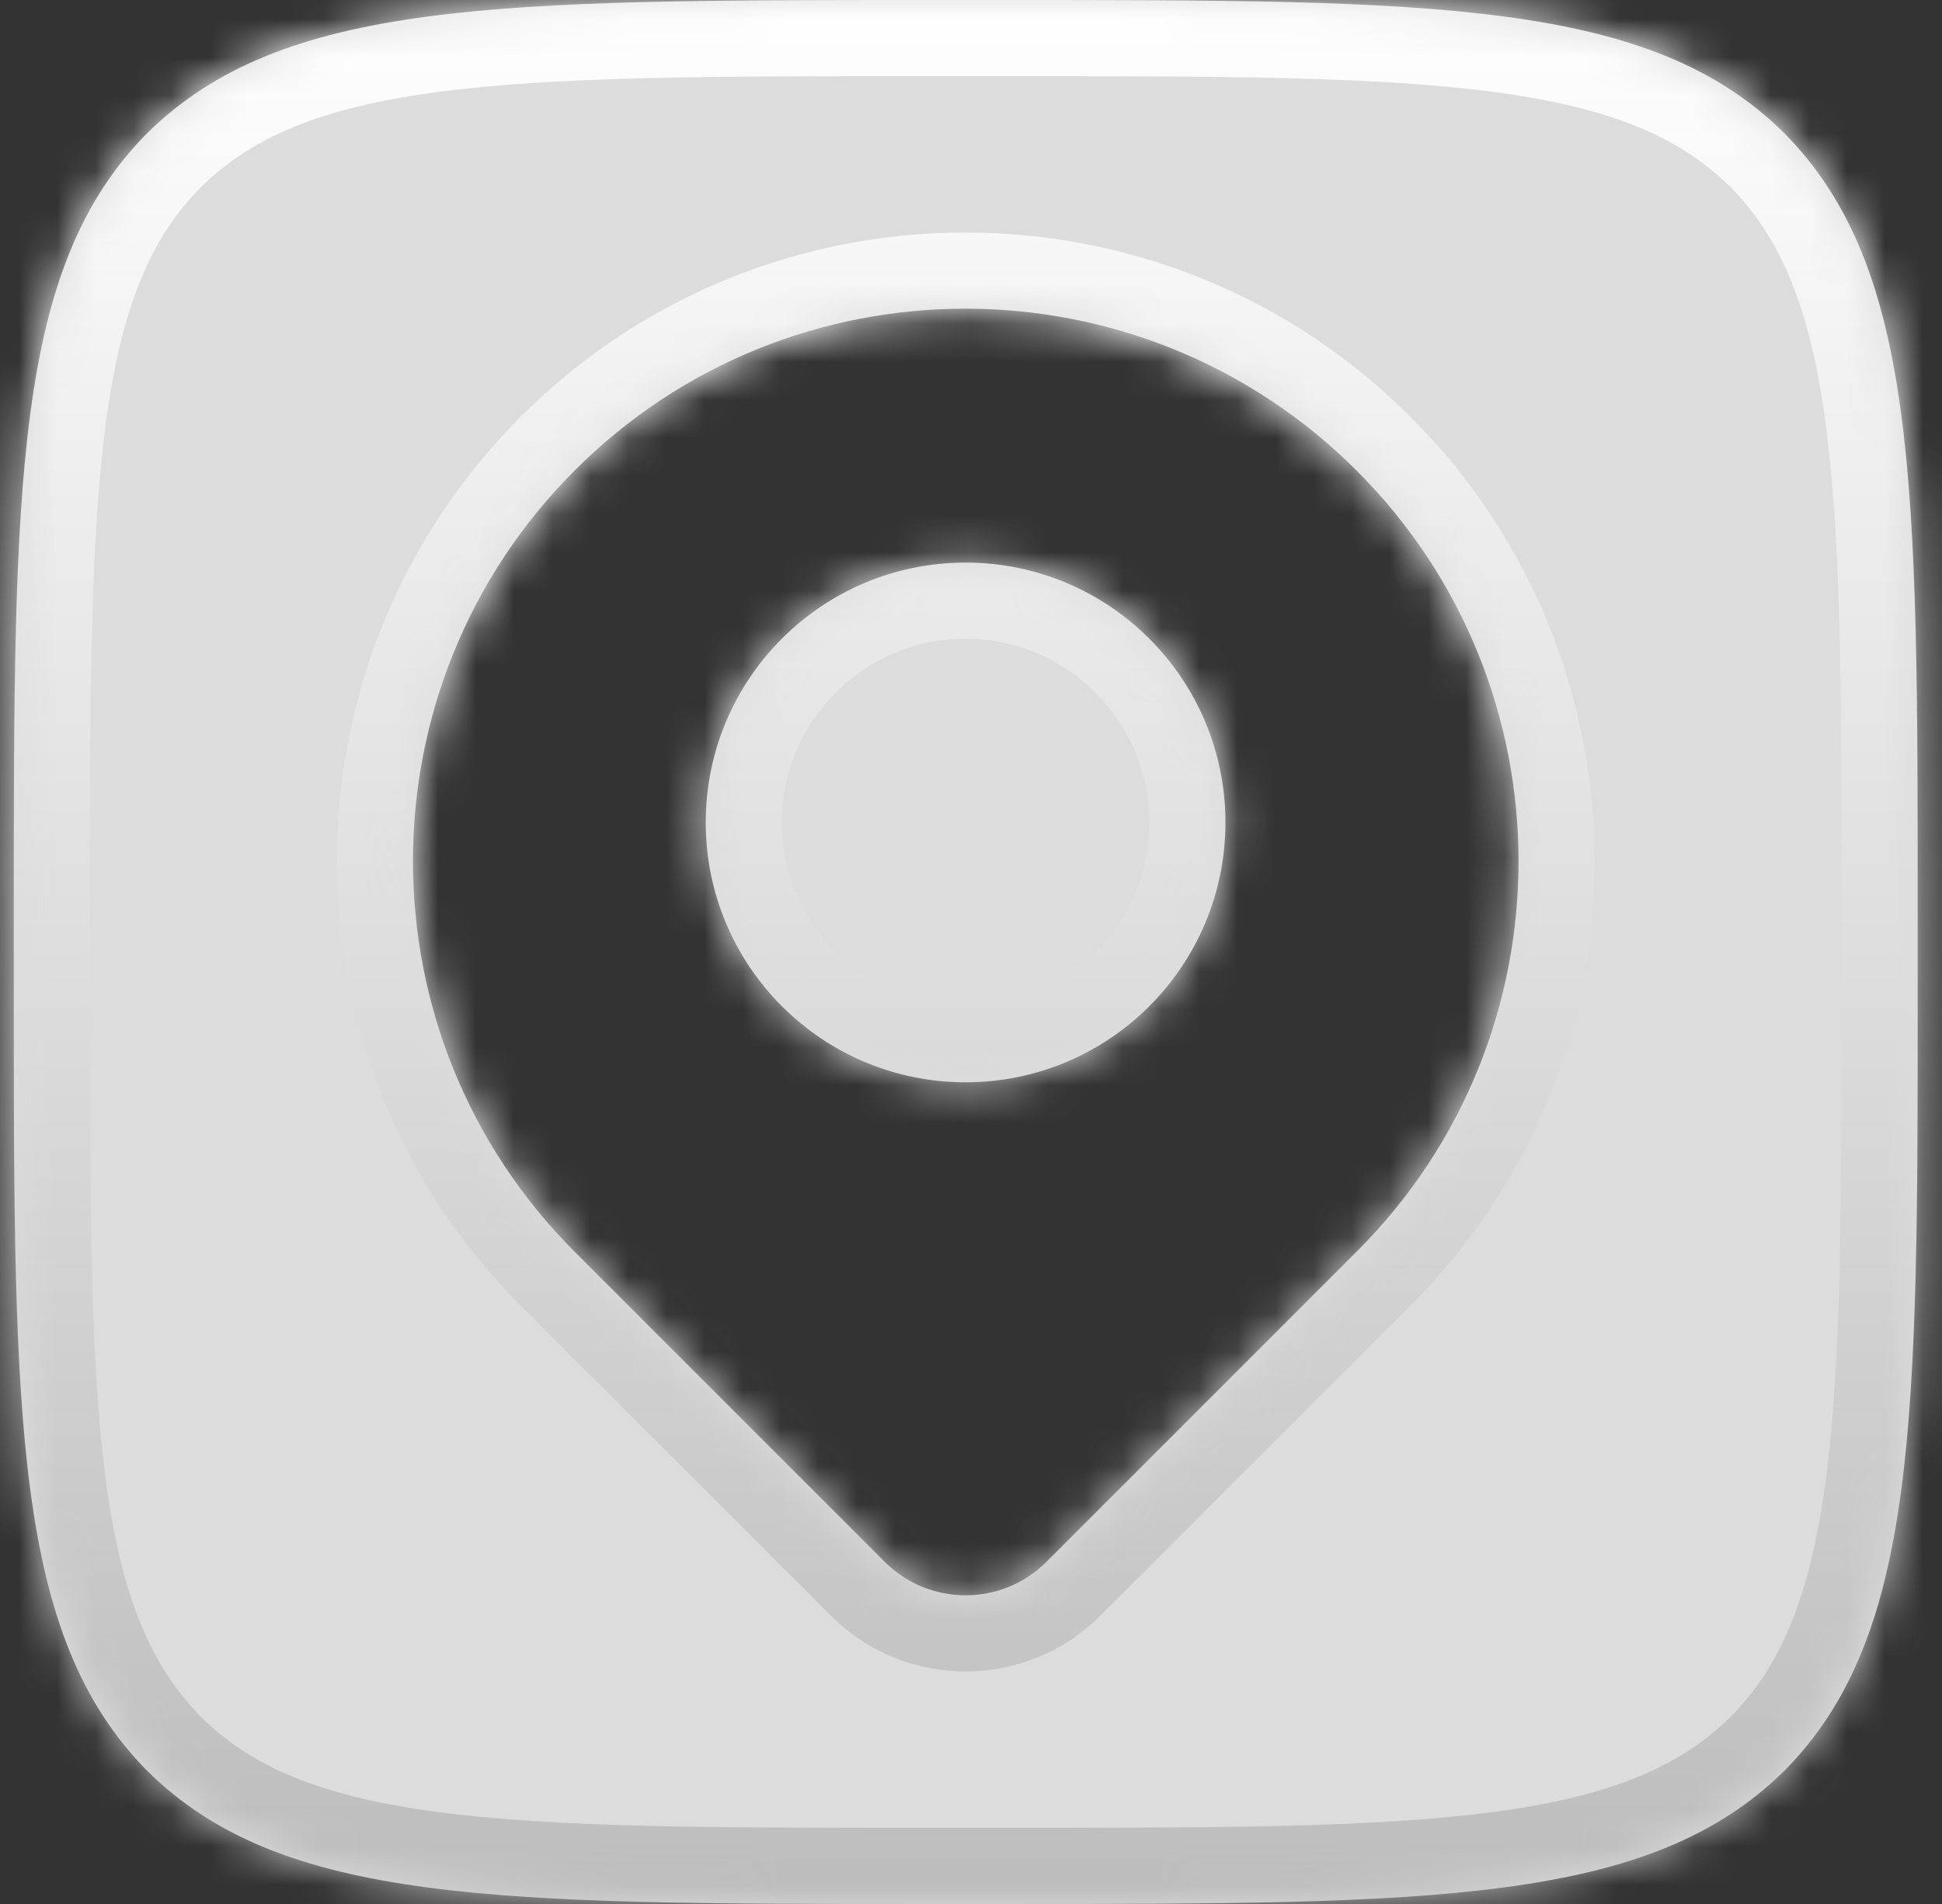 <?xml version="1.0" encoding="UTF-8"?> <svg xmlns="http://www.w3.org/2000/svg" width="51" height="50" viewBox="0 0 51 50" fill="none"><rect x="0" y="0" width="51" height="50" fill="#333333" stroke="none"/><mask id="path-1-inside-1_80_70" fill="white"><path fill-rule="evenodd" clip-rule="evenodd" d="M0.362 24C0.362 12.683 0.362 7.033 3.862 3.5C7.412 0 13.062 0 24.362 0H26.362C37.679 0 43.329 0 46.862 3.5C50.362 7.05 50.362 12.7 50.362 24V26C50.362 37.317 50.362 42.967 46.862 46.5C43.312 50 37.662 50 26.362 50H24.362C13.045 50 7.395 50 3.862 46.5C0.362 42.95 0.362 37.3 0.362 26V24ZM15.096 12.351C20.763 6.683 29.965 6.695 35.632 12.363C41.287 18.017 41.299 27.197 35.644 32.852L27.482 41.014C26.309 42.187 24.407 42.187 23.234 41.014L15.096 32.876C9.428 27.208 9.428 18.019 15.096 12.351ZM32.182 21.598C32.182 25.366 29.127 28.422 25.358 28.422C21.589 28.422 18.534 25.366 18.534 21.598C18.534 17.829 21.589 14.774 25.358 14.774C29.127 14.774 32.182 17.829 32.182 21.598Z"></path></mask><path fill-rule="evenodd" clip-rule="evenodd" d="M0.362 24C0.362 12.683 0.362 7.033 3.862 3.5C7.412 0 13.062 0 24.362 0H26.362C37.679 0 43.329 0 46.862 3.5C50.362 7.05 50.362 12.7 50.362 24V26C50.362 37.317 50.362 42.967 46.862 46.5C43.312 50 37.662 50 26.362 50H24.362C13.045 50 7.395 50 3.862 46.5C0.362 42.95 0.362 37.3 0.362 26V24ZM15.096 12.351C20.763 6.683 29.965 6.695 35.632 12.363C41.287 18.017 41.299 27.197 35.644 32.852L27.482 41.014C26.309 42.187 24.407 42.187 23.234 41.014L15.096 32.876C9.428 27.208 9.428 18.019 15.096 12.351ZM32.182 21.598C32.182 25.366 29.127 28.422 25.358 28.422C21.589 28.422 18.534 25.366 18.534 21.598C18.534 17.829 21.589 14.774 25.358 14.774C29.127 14.774 32.182 17.829 32.182 21.598Z" fill="#DCDCDC"></path><path d="M3.862 3.5L2.458 2.076L2.449 2.084L2.441 2.092L3.862 3.5ZM46.862 3.5L48.286 2.096L48.278 2.087L48.27 2.079L46.862 3.5ZM46.862 46.5L48.266 47.924L48.275 47.916L48.283 47.907L46.862 46.5ZM3.862 46.5L2.438 47.904L2.446 47.913L2.455 47.921L3.862 46.5ZM35.632 12.363L34.218 13.777L35.632 12.363ZM15.096 12.351L16.51 13.765L15.096 12.351ZM35.644 32.852L37.058 34.266V34.266L35.644 32.852ZM27.482 41.014L26.067 39.6L27.482 41.014ZM23.234 41.014L21.82 42.428L23.234 41.014ZM2.441 2.092C0.263 4.292 -0.716 7.076 -1.183 10.566C-1.642 13.998 -1.638 18.398 -1.638 24H2.362C2.362 18.285 2.366 14.202 2.782 11.097C3.19 8.049 3.961 6.242 5.283 4.907L2.441 2.092ZM24.362 -2C18.768 -2 14.373 -2.004 10.941 -1.545C7.45 -1.078 4.664 -0.099 2.458 2.076L5.266 4.924C6.61 3.599 8.424 2.828 11.471 2.42C14.576 2.004 18.656 2 24.362 2V-2ZM26.362 -2H24.362V2H26.362V-2ZM48.27 2.079C46.071 -0.099 43.286 -1.078 39.796 -1.545C36.364 -2.004 31.964 -2 26.362 -2V2C32.077 2 36.16 2.004 39.266 2.42C42.313 2.828 44.12 3.599 45.455 4.921L48.27 2.079ZM52.362 24C52.362 18.406 52.366 14.011 51.907 10.578C51.44 7.088 50.462 4.302 48.286 2.096L45.438 4.904C46.763 6.248 47.534 8.062 47.942 11.109C48.358 14.214 48.362 18.294 48.362 24H52.362ZM52.362 26V24H48.362V26H52.362ZM48.283 47.907C50.461 45.708 51.44 42.924 51.907 39.434C52.366 36.002 52.362 31.602 52.362 26H48.362C48.362 31.715 48.358 35.798 47.942 38.903C47.534 41.951 46.763 43.758 45.441 45.093L48.283 47.907ZM26.362 52C31.956 52 36.351 52.004 39.784 51.545C43.274 51.078 46.06 50.099 48.266 47.924L45.458 45.076C44.114 46.401 42.3 47.172 39.253 47.58C36.148 47.996 32.068 48 26.362 48V52ZM24.362 52H26.362V48H24.362V52ZM2.455 47.921C4.654 50.099 7.438 51.078 10.928 51.545C14.36 52.004 18.76 52 24.362 52V48C18.648 48 14.564 47.996 11.459 47.58C8.411 47.172 6.604 46.401 5.27 45.079L2.455 47.921ZM-1.638 26C-1.638 31.594 -1.642 35.989 -1.183 39.422C-0.716 42.912 0.263 45.698 2.438 47.904L5.286 45.096C3.961 43.752 3.19 41.938 2.782 38.891C2.366 35.786 2.362 31.706 2.362 26H-1.638ZM-1.638 24V26H2.362V24H-1.638ZM37.046 10.949C30.6 4.502 20.132 4.486 13.681 10.937L16.51 13.765C21.394 8.881 29.329 8.888 34.218 13.777L37.046 10.949ZM37.058 34.266C43.496 27.828 43.48 17.382 37.046 10.949L34.218 13.777C39.093 18.653 39.101 26.566 34.23 31.437L37.058 34.266ZM28.896 42.428L37.058 34.266L34.23 31.437L26.067 39.6L28.896 42.428ZM21.82 42.428C23.774 44.382 26.942 44.382 28.896 42.428L26.067 39.6C25.675 39.992 25.04 39.992 24.649 39.6L21.82 42.428ZM13.681 34.29L21.82 42.428L24.649 39.6L16.51 31.461L13.681 34.29ZM13.681 10.937C7.233 17.386 7.233 27.841 13.681 34.29L16.51 31.461C11.623 26.575 11.623 18.652 16.51 13.765L13.681 10.937ZM25.358 30.422C30.231 30.422 34.182 26.471 34.182 21.598H30.182C30.182 24.262 28.022 26.422 25.358 26.422V30.422ZM16.534 21.598C16.534 26.471 20.485 30.422 25.358 30.422V26.422C22.694 26.422 20.534 24.262 20.534 21.598H16.534ZM25.358 12.774C20.485 12.774 16.534 16.724 16.534 21.598H20.534C20.534 18.933 22.694 16.774 25.358 16.774V12.774ZM34.182 21.598C34.182 16.724 30.231 12.774 25.358 12.774V16.774C28.022 16.774 30.182 18.933 30.182 21.598H34.182Z" fill="url(#paint0_linear_80_70)" mask="url(#path-1-inside-1_80_70)"></path><defs><linearGradient id="paint0_linear_80_70" x1="25.362" y1="0" x2="25.362" y2="50" gradientUnits="userSpaceOnUse"><stop stop-color="white"></stop><stop offset="1" stop-color="#BCBCBC"></stop></linearGradient></defs></svg> 